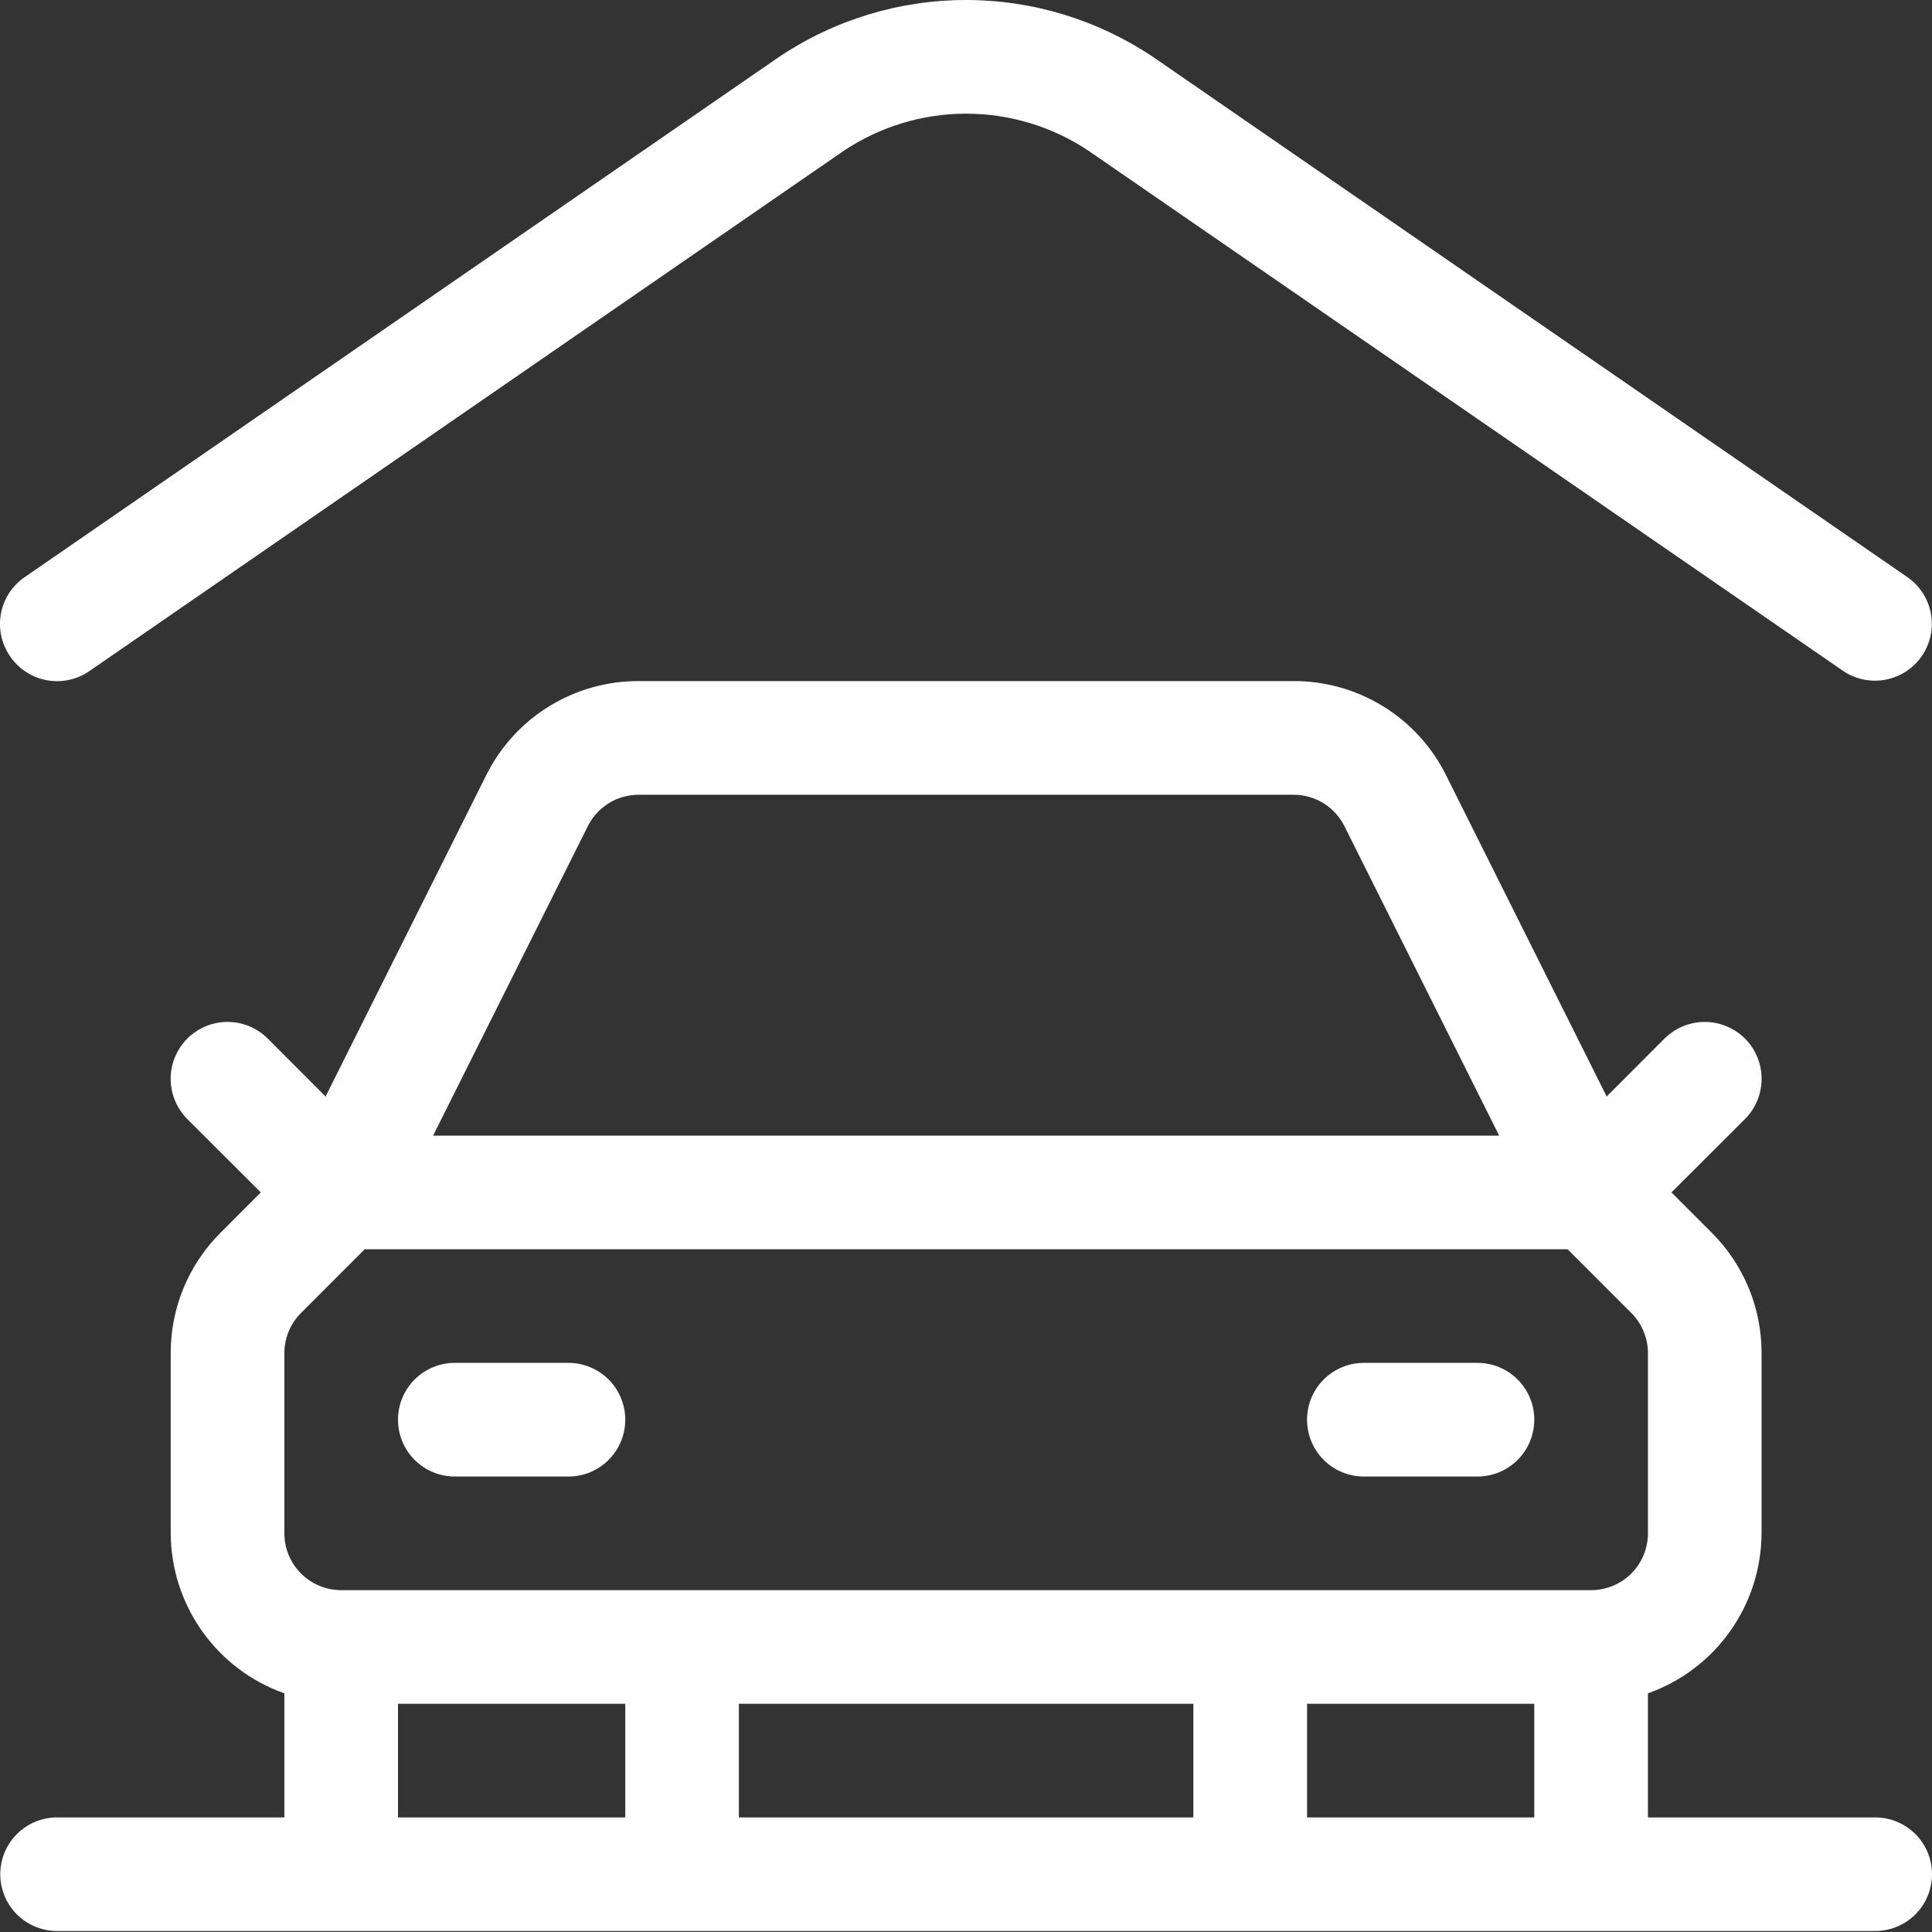 <svg width="36" height="36" viewBox="0 0 36 36" fill="none" xmlns="http://www.w3.org/2000/svg">
<rect x="0" y="0" width="36" height="36" fill="#333333" stroke="none"/>
<path d="M0.191 12.234C0.111 12.119 0.054 11.989 0.024 11.853C-0.006 11.716 -0.008 11.574 0.017 11.436C0.042 11.298 0.095 11.167 0.171 11.049C0.248 10.932 0.347 10.831 0.463 10.752L14.507 1.067C15.539 0.372 16.756 0 18 0C19.245 0 20.462 0.372 21.494 1.067L35.538 10.752C35.77 10.911 35.928 11.156 35.979 11.432C36.03 11.709 35.969 11.994 35.809 12.226C35.65 12.457 35.405 12.615 35.129 12.666C34.852 12.717 34.567 12.656 34.336 12.496L20.296 2.818C19.618 2.362 18.82 2.118 18.003 2.118C17.186 2.118 16.387 2.362 15.71 2.818L1.665 12.505C1.551 12.584 1.422 12.64 1.286 12.669C1.149 12.698 1.009 12.7 0.872 12.675C0.735 12.65 0.605 12.598 0.488 12.522C0.371 12.447 0.27 12.349 0.191 12.234ZM36 34.923C36 35.204 35.889 35.474 35.69 35.672C35.491 35.87 35.222 35.982 34.941 35.982H1.064C0.783 35.982 0.514 35.87 0.315 35.672C0.117 35.474 0.005 35.204 0.005 34.923C0.005 34.643 0.117 34.373 0.315 34.175C0.514 33.976 0.783 33.865 1.064 33.865H5.299V31.553C4.681 31.334 4.147 30.931 3.768 30.397C3.389 29.864 3.184 29.226 3.181 28.571V25.213C3.18 24.796 3.262 24.383 3.421 23.998C3.581 23.613 3.815 23.263 4.111 22.969L4.86 22.219L3.49 20.852C3.392 20.753 3.314 20.636 3.261 20.508C3.207 20.379 3.18 20.241 3.18 20.102C3.18 19.963 3.207 19.825 3.261 19.696C3.314 19.568 3.392 19.451 3.49 19.352C3.689 19.154 3.959 19.042 4.24 19.042C4.379 19.042 4.517 19.069 4.646 19.123C4.774 19.176 4.891 19.254 4.989 19.352L6.067 20.432L9.059 14.447C9.321 13.918 9.727 13.473 10.229 13.163C10.731 12.853 11.31 12.689 11.9 12.691H24.105C24.695 12.689 25.274 12.853 25.776 13.163C26.278 13.473 26.684 13.918 26.946 14.447L29.938 20.432L31.016 19.352C31.215 19.154 31.484 19.042 31.765 19.042C32.046 19.042 32.316 19.154 32.515 19.352C32.714 19.551 32.825 19.821 32.825 20.102C32.825 20.383 32.714 20.653 32.515 20.852L31.145 22.219L31.895 22.969C32.19 23.263 32.424 23.613 32.584 23.998C32.743 24.383 32.825 24.796 32.824 25.213V28.571C32.821 29.226 32.616 29.864 32.237 30.397C31.858 30.931 31.324 31.334 30.707 31.553V33.865H34.941C35.222 33.865 35.491 33.976 35.69 34.175C35.889 34.373 36 34.643 36 34.923ZM30.707 25.213C30.707 24.933 30.595 24.664 30.398 24.466L29.21 23.278H6.795L5.608 24.466C5.41 24.664 5.299 24.933 5.299 25.213V28.571C5.299 28.852 5.41 29.121 5.609 29.32C5.807 29.518 6.076 29.63 6.357 29.63H29.648C29.929 29.63 30.198 29.518 30.397 29.32C30.595 29.121 30.707 28.852 30.707 28.571V25.213ZM8.07 21.161H27.935L25.051 15.393C24.963 15.217 24.828 15.07 24.661 14.966C24.494 14.863 24.301 14.809 24.105 14.809H11.9C11.704 14.809 11.511 14.863 11.344 14.966C11.177 15.07 11.042 15.217 10.954 15.393L8.07 21.161ZM11.651 33.865V31.747H7.416V33.865H11.651ZM22.237 33.865V31.747H13.768V33.865H22.237ZM28.589 33.865V31.747H24.355V33.865H28.589ZM10.592 25.395H8.475C8.194 25.395 7.924 25.507 7.726 25.705C7.527 25.904 7.416 26.173 7.416 26.454C7.416 26.735 7.527 27.004 7.726 27.203C7.924 27.401 8.194 27.513 8.475 27.513H10.592C10.873 27.513 11.142 27.401 11.341 27.203C11.539 27.004 11.651 26.735 11.651 26.454C11.651 26.173 11.539 25.904 11.341 25.705C11.142 25.507 10.873 25.395 10.592 25.395ZM27.531 25.395H25.413C25.133 25.395 24.863 25.507 24.665 25.705C24.466 25.904 24.355 26.173 24.355 26.454C24.355 26.735 24.466 27.004 24.665 27.203C24.863 27.401 25.133 27.513 25.413 27.513H27.531C27.811 27.513 28.081 27.401 28.279 27.203C28.478 27.004 28.589 26.735 28.589 26.454C28.589 26.173 28.478 25.904 28.279 25.705C28.081 25.507 27.811 25.395 27.531 25.395Z" fill="white"/>
</svg>
